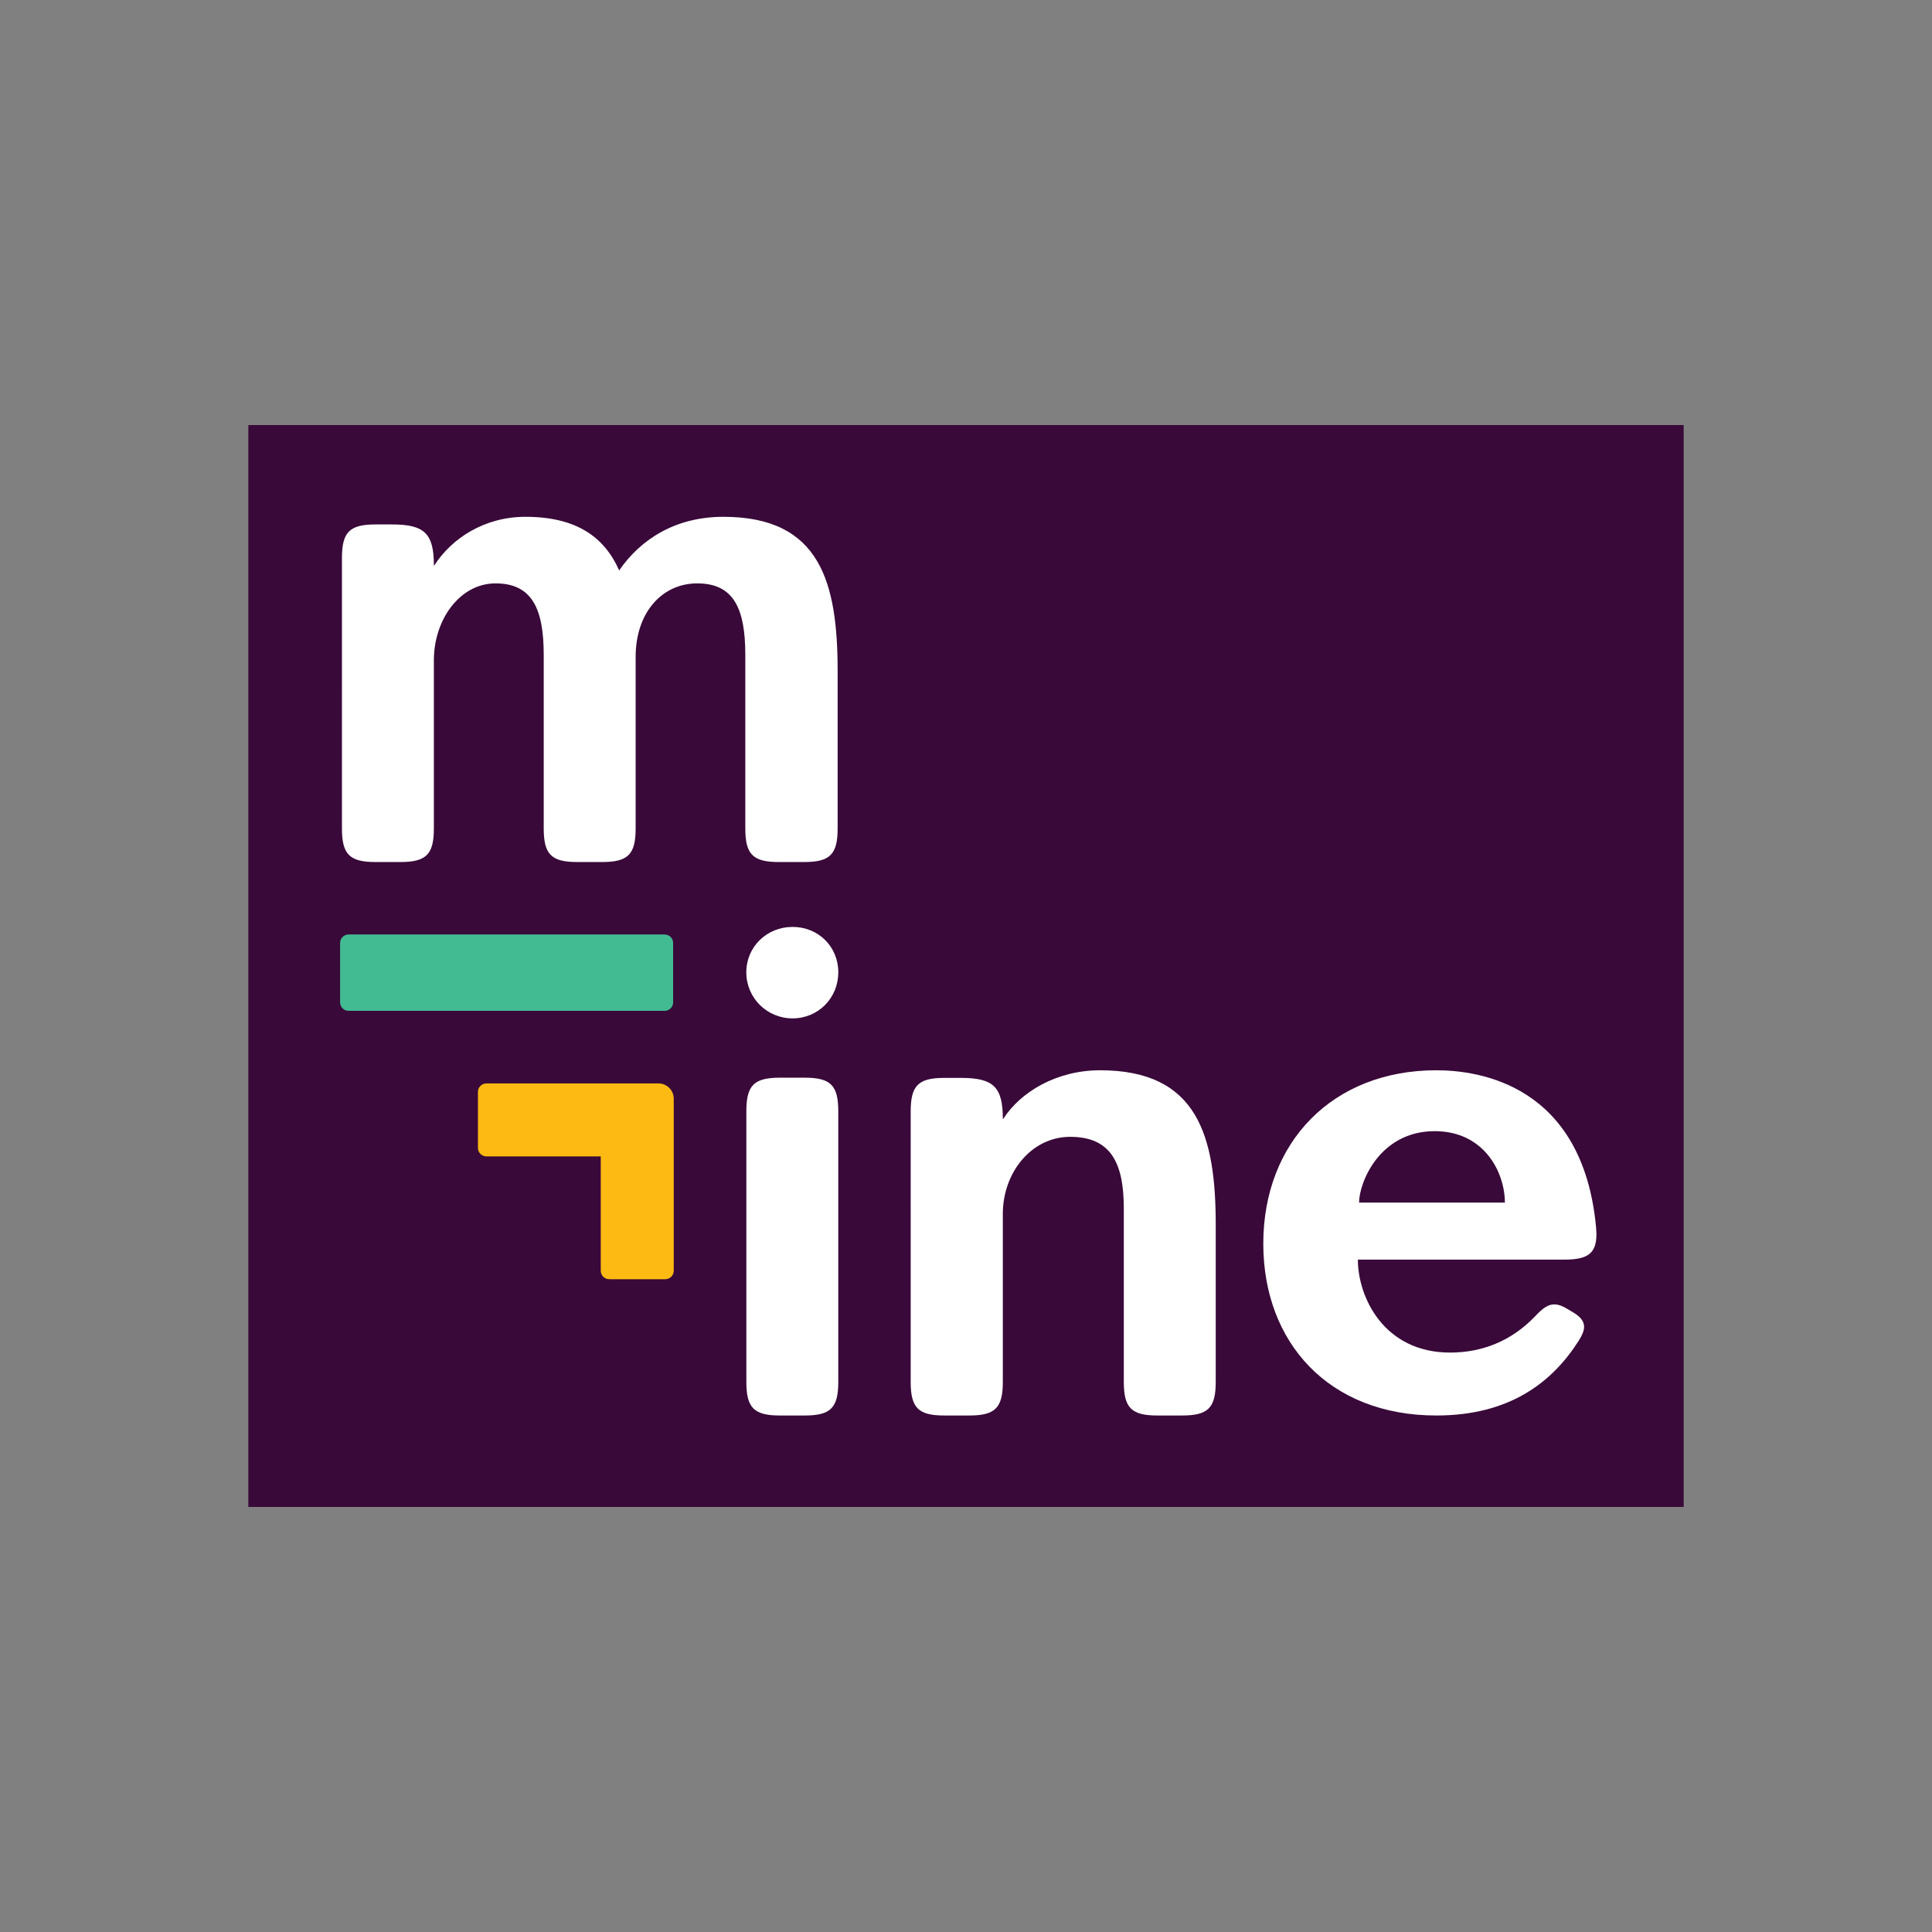 <?xml version="1.0" encoding="utf-8"?>
<!-- Generator: Adobe Illustrator 22.0.1, SVG Export Plug-In . SVG Version: 6.00 Build 0)  -->
<svg version="1.1" id="Layer_1" xmlns="http://www.w3.org/2000/svg" xmlns:xlink="http://www.w3.org/1999/xlink" x="0px" y="0px"
	 viewBox="0 0 100 100" enable-background="new 0 0 100 100" xml:space="preserve">
<rect x="0" y="0" width="100" height="100" fill="#808080" stroke="none"/>
<g id="Layer_1_1_">
	<g>
		<rect x="12.854" y="22" fill="#390939" width="74.292" height="56"/>
		<path fill="#FDBA12" d="M34.081,56.078h-2.195h-6.709c-0.243,0-0.439,0.197-0.439,0.439v2.898
			c0,0.243,0.197,0.44,0.44,0.44h5.917v5.917c0,0.243,0.197,0.44,0.44,0.44h2.898
			c0.243,0,0.44-0.197,0.44-0.44V59.064v-2.195C34.872,56.432,34.518,56.078,34.081,56.078"/>
		<path fill="#FFFFFF" d="M43.356,42.88c0,1.344-0.395,1.739-1.739,1.739h-1.301
			c-1.344,0-1.739-0.395-1.739-1.739v-8.982c0-2.379-0.587-3.702-2.486-3.702
			c-1.846,0-3.19,1.536-3.19,3.798v8.886c0,1.344-0.395,1.739-1.739,1.739h-1.28
			c-1.344,0-1.739-0.395-1.739-1.739v-8.982c0-2.379-0.597-3.702-2.496-3.702
			c-1.824,0-3.19,1.846-3.19,3.99v8.694c0,1.344-0.395,1.739-1.739,1.739h-1.28
			c-1.344,0-1.739-0.395-1.739-1.739V28.884c0-1.344,0.395-1.739,1.739-1.739h0.864
			c1.675,0,2.155,0.48,2.155,2.112l0.021,0.011c0.896-1.398,2.592-2.518,4.716-2.518
			c2.667,0,4.096,1.067,4.854,2.774c1.12-1.622,2.923-2.774,5.398-2.774
			c5.035,0,5.91,3.424,5.91,8.011L43.356,42.88L43.356,42.88z"/>
		<path fill="#FFFFFF" d="M41.023,52.711c-1.322,0-2.394-1.054-2.394-2.385c0-1.331,1.072-2.349,2.394-2.349
			c1.331,0,2.367,1.018,2.367,2.349C43.39,51.657,42.354,52.711,41.023,52.711"/>
		<path fill="#FFFFFF" d="M41.65,55.781c1.344,0,1.739,0.395,1.739,1.739v14.007
			c0,1.344-0.395,1.739-1.739,1.739h-1.28c-1.344,0-1.739-0.395-1.739-1.739V57.52
			c0-1.344,0.395-1.739,1.739-1.739C40.37,55.781,41.65,55.781,41.65,55.781z"/>
		<path fill="#FFFFFF" d="M48.876,73.266c-1.344,0-1.739-0.395-1.739-1.739V57.531
			c0-1.344,0.395-1.739,1.739-1.739h0.875c1.675,0,2.155,0.48,2.155,2.112l0.021,0.01
			c0.896-1.397,2.763-2.517,5.014-2.517c5.067,0,5.985,3.424,5.985,8.011v8.119
			c0,1.344-0.395,1.739-1.739,1.739h-1.28c-1.345,0-1.739-0.395-1.739-1.739V62.544
			c0-2.379-0.693-3.702-2.774-3.702c-2.006,0-3.488,1.846-3.488,3.99v8.695
			c0,1.344-0.395,1.739-1.739,1.739H48.876z"/>
		<path fill="#FFFFFF" d="M77.892,62.244c0-1.545-1.054-3.695-3.632-3.695c-2.86,0-3.914,2.672-3.914,3.695
			H77.892z M74.343,73.266c-5.563,0-8.955-3.778-8.955-8.893c0-5.26,3.59-8.976,8.955-8.976
			c2.234,0,7.567,0.762,8.267,8.1c0.01,0.146,0.021,0.271,0.021,0.396
			c0,0.992-0.47,1.304-1.639,1.304H70.283c0,1.952,1.357,4.812,4.77,4.812
			c1.649,0,3.173-0.585,4.415-1.889c0.376-0.396,0.647-0.605,0.981-0.605
			c0.209,0,0.438,0.083,0.741,0.272l0.083,0.052c0.48,0.261,0.72,0.512,0.72,0.835
			c0,0.198-0.094,0.428-0.271,0.71C80.324,71.586,78.101,73.266,74.343,73.266"/>
		<path fill="#42BB93" d="M34.401,48.369H23.586h-0.307h-5.236c-0.243,0-0.439,0.197-0.439,0.439v3.073
			c0,0.243,0.197,0.44,0.44,0.44h5.235h0.307h10.815c0.243,0,0.44-0.197,0.44-0.44v-3.073
			C34.841,48.565,34.644,48.369,34.401,48.369z"/>
	</g>
</g>
<g id="Layer_2_1_">
</g>
</svg>
